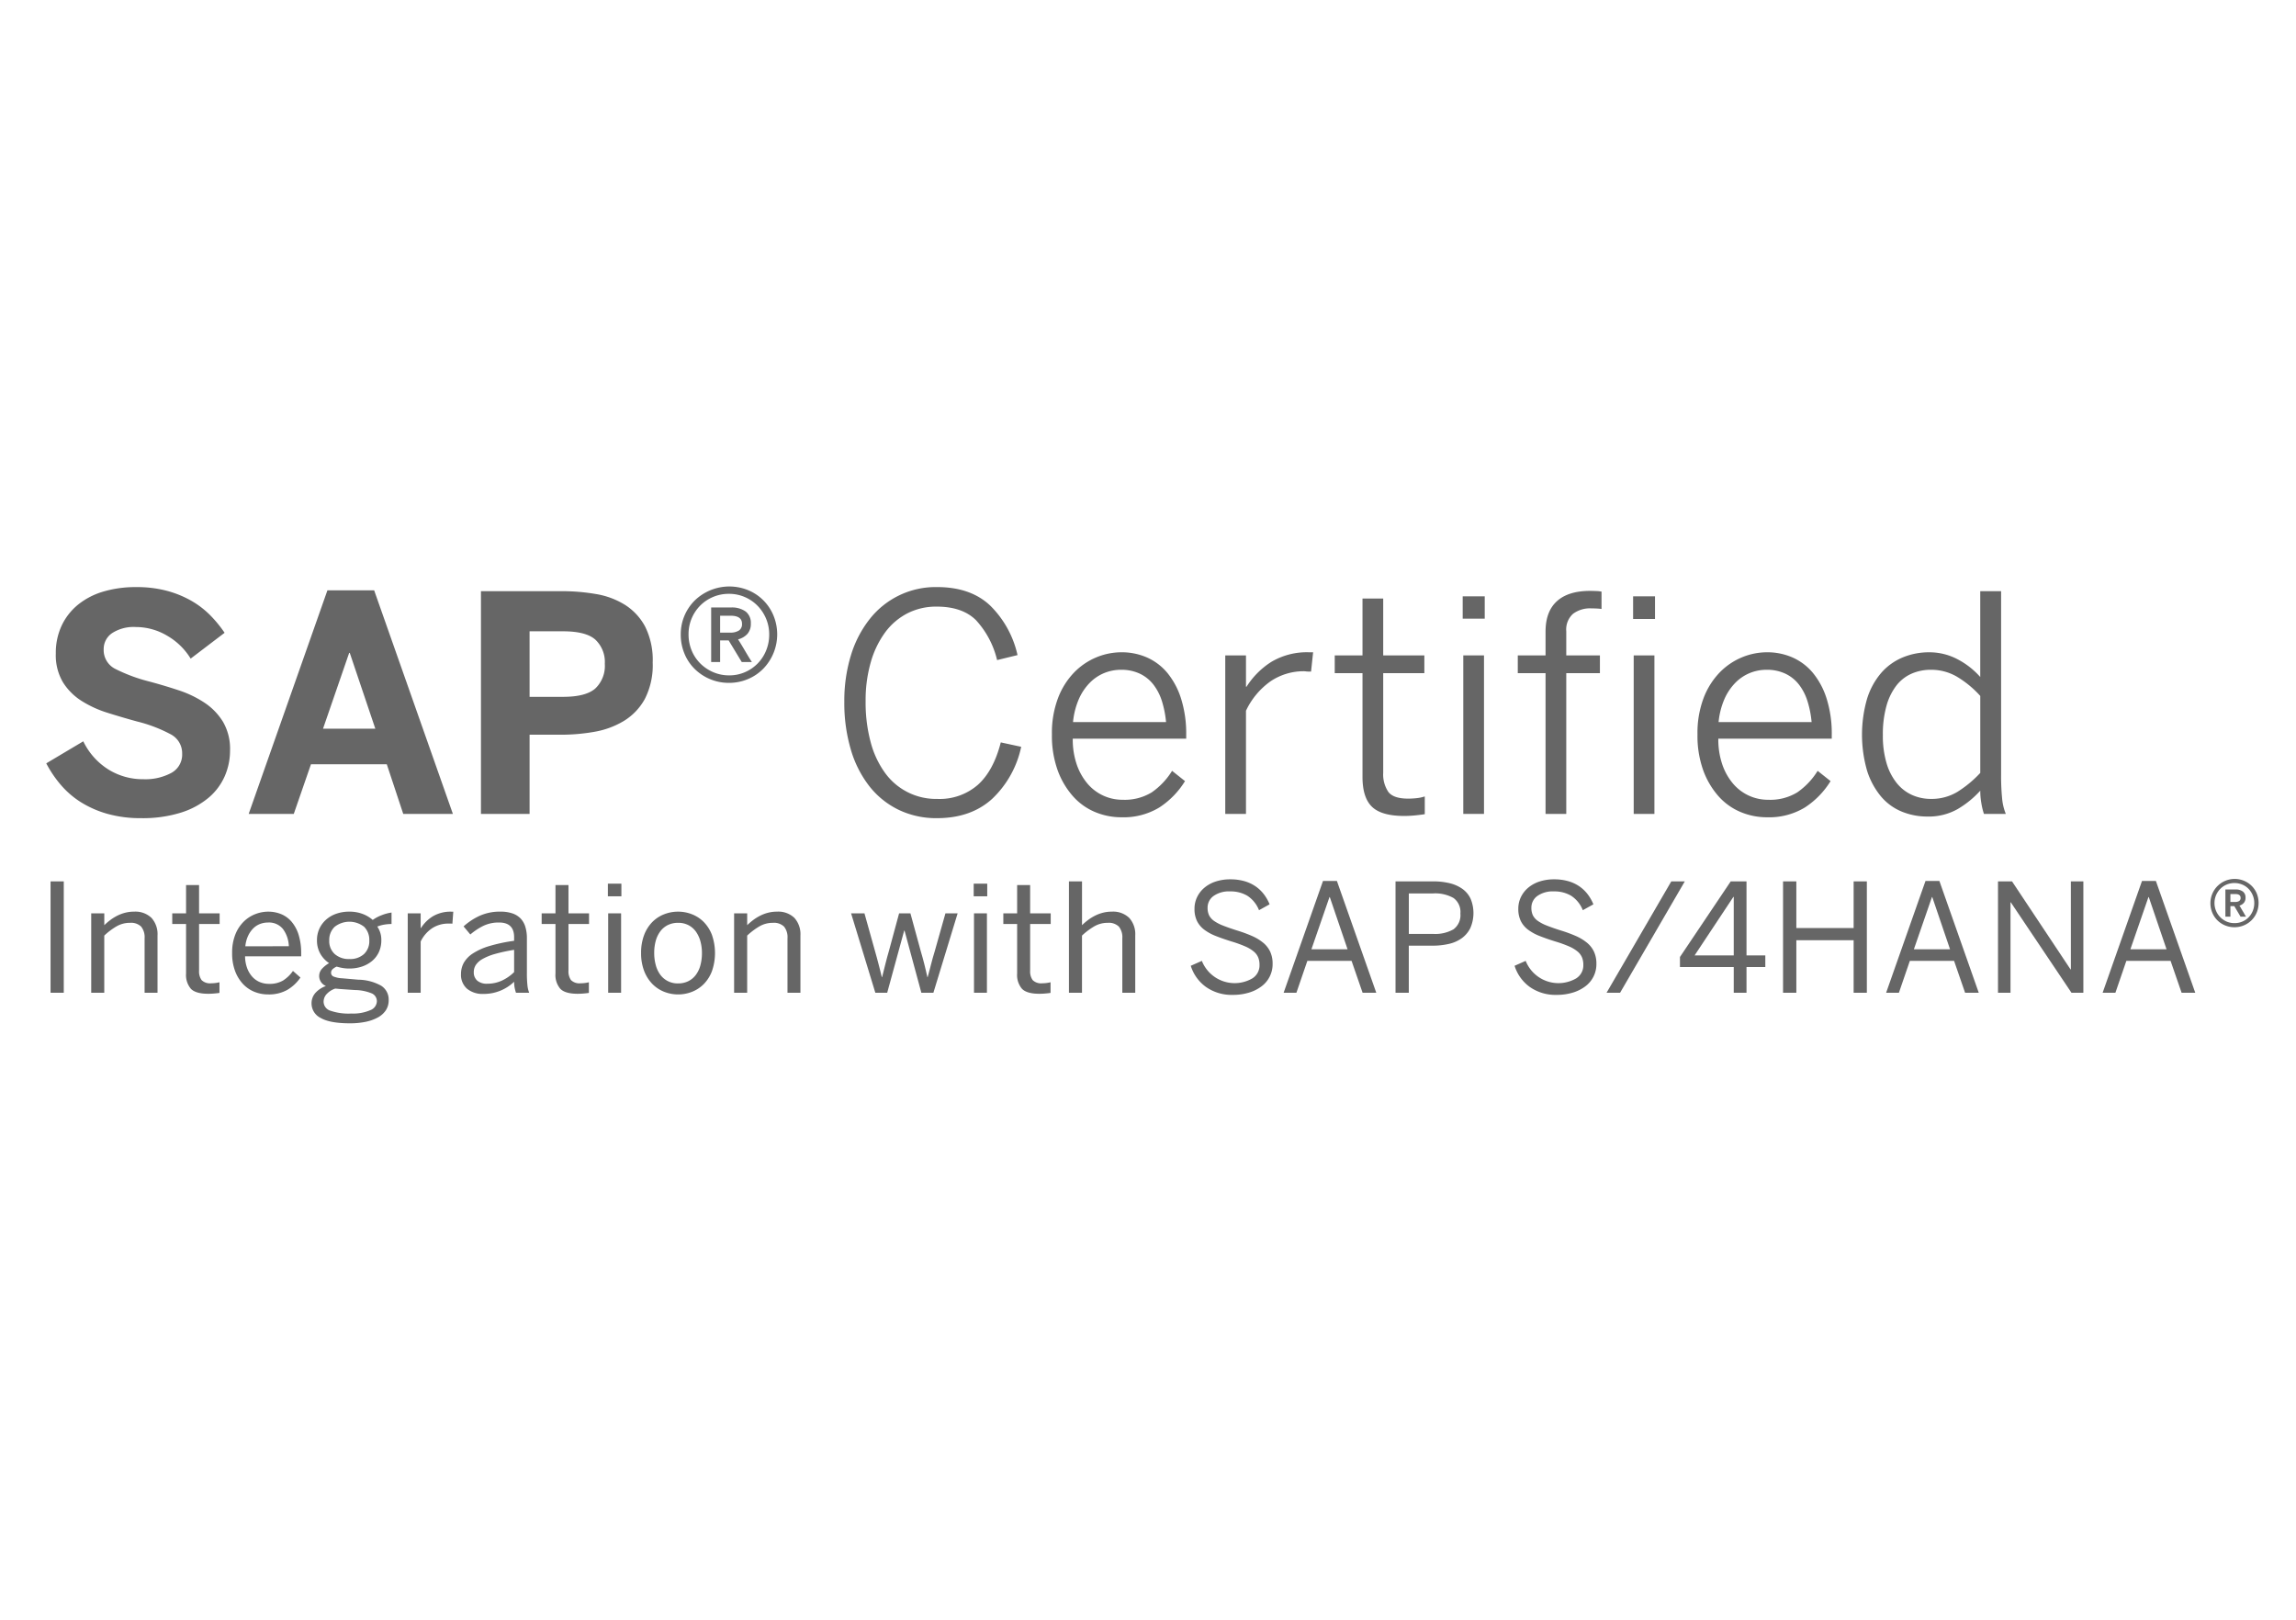 <svg xmlns="http://www.w3.org/2000/svg" viewBox="0 0 486.568 343.326"><defs><style>.cls-1{fill:#666;}.cls-2{fill:none;}</style></defs><g id="SAP_hana" data-name="SAP hana"><path class="cls-1" d="M36.164,252.811a25.905,25.905,0,0,1-6.958-.872,21.693,21.693,0,0,1-5.6-2.4,18.652,18.652,0,0,1-4.328-3.658,24.37,24.37,0,0,1-3.191-4.686l7.846-4.67a14.456,14.456,0,0,0,5.308,5.962,13.827,13.827,0,0,0,7.426,2.071,11.642,11.642,0,0,0,5.931-1.339,4.414,4.414,0,0,0,2.288-4.079,4.518,4.518,0,0,0-2.444-4.109,30.529,30.529,0,0,0-7.114-2.709q-3.175-.871-6.242-1.837a23.047,23.047,0,0,1-5.511-2.522,12.585,12.585,0,0,1-3.954-3.954,11.261,11.261,0,0,1-1.51-6.1A13.6,13.6,0,0,1,19.352,212a12.717,12.717,0,0,1,3.472-4.437,15.428,15.428,0,0,1,5.355-2.771,23.938,23.938,0,0,1,6.958-.949,24.717,24.717,0,0,1,6.538.794,21.757,21.757,0,0,1,5.2,2.132,18.664,18.664,0,0,1,4.017,3.1,26.341,26.341,0,0,1,2.988,3.658L46.688,219a14.031,14.031,0,0,0-5.013-4.873,12.979,12.979,0,0,0-6.6-1.821,8.369,8.369,0,0,0-5.059,1.308,4.071,4.071,0,0,0-1.76,3.424,4.461,4.461,0,0,0,2.522,4.172,34.961,34.961,0,0,0,7.161,2.647q3.144.84,6.2,1.852a22.749,22.749,0,0,1,5.479,2.631,13.018,13.018,0,0,1,3.923,4.047,11.4,11.4,0,0,1,1.494,6.071,13.552,13.552,0,0,1-1.12,5.449,12.647,12.647,0,0,1-3.41,4.561,17.057,17.057,0,0,1-5.853,3.16A27.066,27.066,0,0,1,36.164,252.811Z" transform="translate(-6.284 -79.421)"/><path class="cls-1" d="M58.985,251.908l16.688-47.385h9.9l16.687,47.385H91.738l-3.487-10.523H72.186l-3.643,10.523Zm15.754-18.057H85.823l-5.418-16.065h-.124Z" transform="translate(-6.284 -79.421)"/><path class="cls-1" d="M108.208,251.908v-47.2h17.154a42.02,42.02,0,0,1,7.223.608,16.775,16.775,0,0,1,6.165,2.3,12.307,12.307,0,0,1,4.265,4.624,15.87,15.87,0,0,1,1.588,7.6,15.636,15.636,0,0,1-1.681,7.737,12.513,12.513,0,0,1-4.468,4.655,18.019,18.019,0,0,1-6.258,2.288,40.475,40.475,0,0,1-6.989.607h-6.694v16.781ZM118.513,227.1h7.1q4.825,0,6.834-1.775a6.611,6.611,0,0,0,2.008-5.23A6.518,6.518,0,0,0,132.476,215q-1.977-1.789-6.865-1.79h-7.1Z" transform="translate(-6.284 -79.421)"/><path class="cls-1" d="M160.761,224.137a10.163,10.163,0,0,1-4.016-.794,10.292,10.292,0,0,1-3.253-2.164,9.734,9.734,0,0,1-2.164-3.253,10.453,10.453,0,0,1-.779-4.032,10.055,10.055,0,0,1,2.974-7.223,10.544,10.544,0,0,1,11.3-2.179,9.87,9.87,0,0,1,5.371,5.37,10.458,10.458,0,0,1-2.18,11.3,9.987,9.987,0,0,1-3.237,2.179A10.172,10.172,0,0,1,160.761,224.137Zm.063-1.588a8.231,8.231,0,0,0,3.315-.669,8.413,8.413,0,0,0,4.5-4.593,8.817,8.817,0,0,0,.654-3.393,8.557,8.557,0,0,0-.669-3.378,8.748,8.748,0,0,0-1.822-2.74,8.479,8.479,0,0,0-2.708-1.837,8.355,8.355,0,0,0-3.332-.669,8.536,8.536,0,0,0-3.378.669,8.429,8.429,0,0,0-2.724,1.837,8.557,8.557,0,0,0-2.459,6.087,8.816,8.816,0,0,0,.653,3.393,8.341,8.341,0,0,0,1.822,2.756,8.8,8.8,0,0,0,2.739,1.852A8.435,8.435,0,0,0,160.824,222.549Zm-3.83-14.384h4.172a5,5,0,0,1,3.144.857,3.028,3.028,0,0,1,1.09,2.537,3.175,3.175,0,0,1-.731,2.21,4.023,4.023,0,0,1-1.977,1.152q.31.468.684,1.09t.779,1.308q.4.686.778,1.307t.685,1.09H163.47l-2.771-4.577h-1.806v4.577h-1.9Zm4.047,5.324a3.308,3.308,0,0,0,1.822-.436,1.579,1.579,0,0,0,.669-1.432q0-1.712-2.428-1.712h-2.211v3.58Z" transform="translate(-6.284 -79.421)"/><path class="cls-1" d="M204.857,252.811a18.354,18.354,0,0,1-8.111-1.759,17.73,17.73,0,0,1-6.18-4.95,23.144,23.144,0,0,1-3.954-7.753,34.76,34.76,0,0,1-1.4-10.227,32.711,32.711,0,0,1,1.4-9.823,23.291,23.291,0,0,1,3.985-7.69,17.762,17.762,0,0,1,14.26-6.771q7.128,0,11.27,3.923a21.159,21.159,0,0,1,5.791,10.492l-4.328,1.058a18.974,18.974,0,0,0-4.483-8.468q-2.9-2.863-8.313-2.864a13.353,13.353,0,0,0-6.226,1.432,13.635,13.635,0,0,0-4.717,4.047,19.894,19.894,0,0,0-3.036,6.32A29.057,29.057,0,0,0,189.726,228a32.337,32.337,0,0,0,1.089,8.78,19.522,19.522,0,0,0,3.067,6.492,13.331,13.331,0,0,0,11.037,5.463,12.321,12.321,0,0,0,8.608-3q3.317-3,4.842-8.982l4.327.934a21.181,21.181,0,0,1-6.211,11.084Q211.985,252.811,204.857,252.811Z" transform="translate(-6.284 -79.421)"/><path class="cls-1" d="M243.929,252.624a14.356,14.356,0,0,1-5.6-1.121,12.938,12.938,0,0,1-4.685-3.362,17.1,17.1,0,0,1-3.223-5.48,21.609,21.609,0,0,1-1.214-7.6,20.856,20.856,0,0,1,1.308-7.737,15.938,15.938,0,0,1,3.424-5.417,14.143,14.143,0,0,1,4.717-3.191,13.876,13.876,0,0,1,5.277-1.059,13.234,13.234,0,0,1,5.464,1.121,11.856,11.856,0,0,1,4.328,3.316,16.327,16.327,0,0,1,2.88,5.479,24.638,24.638,0,0,1,1.058,7.55v.841H233.624a16.332,16.332,0,0,0,.856,5.51,12.521,12.521,0,0,0,2.289,4.048,9.676,9.676,0,0,0,7.441,3.393,10.965,10.965,0,0,0,6.148-1.572,15.256,15.256,0,0,0,4.312-4.561l2.74,2.179a17.757,17.757,0,0,1-5.464,5.6A14.63,14.63,0,0,1,243.929,252.624Zm9.465-20.174a21.3,21.3,0,0,0-.856-4.375,11.246,11.246,0,0,0-1.806-3.549,7.929,7.929,0,0,0-2.9-2.335,9.126,9.126,0,0,0-3.97-.825,9.428,9.428,0,0,0-3.518.669,9.178,9.178,0,0,0-3.067,2.04,11.53,11.53,0,0,0-2.335,3.44,15.952,15.952,0,0,0-1.261,4.935Z" transform="translate(-6.284 -79.421)"/><path class="cls-1" d="M265.941,218.315h4.39v6.631h.124a17.022,17.022,0,0,1,5.184-5.215,14.7,14.7,0,0,1,8.141-2.07h.779l-.436,4.079h-.654a2.653,2.653,0,0,1-.436-.032,2.049,2.049,0,0,0-.249-.031,12.521,12.521,0,0,0-7.316,2.18,15.952,15.952,0,0,0-5.137,6.195v21.856h-4.39Z" transform="translate(-6.284 -79.421)"/><path class="cls-1" d="M303.867,252.344q-4.824,0-6.834-1.946t-2.008-6.336v-21.98h-5.883v-3.767h5.883V206.266h4.39v12.049h8.717v3.767h-8.717V243.16a6.616,6.616,0,0,0,1.09,4.094q1.091,1.418,4.2,1.416a15.881,15.881,0,0,0,1.883-.109,7.651,7.651,0,0,0,1.635-.358v3.767q-.779.124-1.993.249A23.176,23.176,0,0,1,303.867,252.344Z" transform="translate(-6.284 -79.421)"/><path class="cls-1" d="M316.258,205.8h4.67v4.732h-4.67Zm.125,12.516h4.39v33.593h-4.39Z" transform="translate(-6.284 -79.421)"/><path class="cls-1" d="M333.818,222.082h-5.885v-3.767h5.885v-5.044q0-4.264,2.412-6.444t7.021-2.18q.561,0,1.292.031a6.623,6.623,0,0,1,1.137.125v3.674a10.349,10.349,0,0,0-1.043-.094c-.425-.02-.8-.031-1.137-.031a5.989,5.989,0,0,0-3.86,1.152,4.478,4.478,0,0,0-1.433,3.705v5.106h7.13v3.767h-7.13v29.826h-4.389ZM352.373,205.8h4.639v4.795h-4.639Zm.125,12.516h4.39v33.593H352.5Z" transform="translate(-6.284 -79.421)"/><path class="cls-1" d="M380.736,252.624a14.356,14.356,0,0,1-5.6-1.121,12.959,12.959,0,0,1-4.686-3.362,17.1,17.1,0,0,1-3.222-5.48,21.609,21.609,0,0,1-1.214-7.6,20.877,20.877,0,0,1,1.307-7.737,15.97,15.97,0,0,1,3.425-5.417,14.143,14.143,0,0,1,4.717-3.191,13.884,13.884,0,0,1,5.277-1.059,13.23,13.23,0,0,1,5.464,1.121,11.856,11.856,0,0,1,4.328,3.316,16.308,16.308,0,0,1,2.879,5.479,24.576,24.576,0,0,1,1.059,7.55v.841H370.431a16.356,16.356,0,0,0,.856,5.51,12.538,12.538,0,0,0,2.288,4.048,9.68,9.68,0,0,0,7.441,3.393,10.964,10.964,0,0,0,6.149-1.572,15.244,15.244,0,0,0,4.312-4.561l2.74,2.179a17.768,17.768,0,0,1-5.464,5.6A14.628,14.628,0,0,1,380.736,252.624ZM390.2,232.45a21.105,21.105,0,0,0-.857-4.375,11.223,11.223,0,0,0-1.805-3.549,7.941,7.941,0,0,0-2.9-2.335,9.122,9.122,0,0,0-3.969-.825,9.428,9.428,0,0,0-3.518.669,9.2,9.2,0,0,0-3.067,2.04,11.567,11.567,0,0,0-2.335,3.44,16.036,16.036,0,0,0-1.261,4.935Z" transform="translate(-6.284 -79.421)"/><path class="cls-1" d="M414.734,252.469a14.2,14.2,0,0,1-5.417-1.043,11.436,11.436,0,0,1-4.406-3.207,16.1,16.1,0,0,1-2.942-5.417,27.562,27.562,0,0,1,0-15.349,15.448,15.448,0,0,1,3-5.449,12.308,12.308,0,0,1,4.529-3.253,14.436,14.436,0,0,1,5.605-1.09,12.7,12.7,0,0,1,6.071,1.5,16.68,16.68,0,0,1,4.763,3.736V204.709h4.421v38.918a47.5,47.5,0,0,0,.218,5.028,11.292,11.292,0,0,0,.778,3.253H426.72a14.8,14.8,0,0,1-.544-2.242,15.5,15.5,0,0,1-.234-2.677,20.458,20.458,0,0,1-4.732,3.861A12.406,12.406,0,0,1,414.734,252.469Zm.747-3.737a10.578,10.578,0,0,0,5.589-1.478,23.9,23.9,0,0,0,4.872-4.032V226.908a21.537,21.537,0,0,0-5-4.11,10.829,10.829,0,0,0-5.464-1.432,10.115,10.115,0,0,0-4.094.825,8.325,8.325,0,0,0-3.222,2.522,12.6,12.6,0,0,0-2.1,4.312,22.192,22.192,0,0,0-.763,6.164,20.322,20.322,0,0,0,.794,6.009,12.2,12.2,0,0,0,2.195,4.234,8.8,8.8,0,0,0,3.254,2.491A9.726,9.726,0,0,0,415.481,248.732Z" transform="translate(-6.284 -79.421)"/><path class="cls-1" d="M17,289.811v-23.6h2.8v23.6Z" transform="translate(-6.284 -79.421)"/><path class="cls-1" d="M25.614,289.811V272.983h2.771v2.507a13.847,13.847,0,0,1,1.214-1.043,9.915,9.915,0,0,1,1.463-.927,8.435,8.435,0,0,1,1.705-.654,7.514,7.514,0,0,1,1.922-.241,4.916,4.916,0,0,1,3.7,1.323,5.144,5.144,0,0,1,1.277,3.721v12.142h-2.74V278.276a3.572,3.572,0,0,0-.739-2.491,3.091,3.091,0,0,0-2.359-.794,5.626,5.626,0,0,0-2.817.732,14.223,14.223,0,0,0-2.631,1.977v12.111Z" transform="translate(-6.284 -79.421)"/><path class="cls-1" d="M50.416,290.029q-2.647,0-3.674-1.051a4.485,4.485,0,0,1-1.027-3.246V275.24H42.788v-2.257h2.927V266.99H48.47v5.993h4.359v2.257H48.47v9.885a3.16,3.16,0,0,0,.537,2.008,2.57,2.57,0,0,0,2.078.67,6.743,6.743,0,0,0,.9-.062,6.393,6.393,0,0,0,.81-.156v2.257c-.228.042-.579.083-1.051.125S50.831,290.029,50.416,290.029Z" transform="translate(-6.284 -79.421)"/><path class="cls-1" d="M63.106,290.169a7.728,7.728,0,0,1-2.88-.545,6.8,6.8,0,0,1-2.421-1.642,8.208,8.208,0,0,1-1.689-2.74,10.613,10.613,0,0,1-.638-3.853,10.3,10.3,0,0,1,.685-3.946,7.935,7.935,0,0,1,1.79-2.724,7.208,7.208,0,0,1,2.46-1.58,7.538,7.538,0,0,1,2.693-.514,7.2,7.2,0,0,1,2.771.529,5.867,5.867,0,0,1,2.218,1.627,7.925,7.925,0,0,1,1.479,2.771,13.087,13.087,0,0,1,.537,3.977v.561H58.218a7.414,7.414,0,0,0,.451,2.529,5.716,5.716,0,0,0,1.09,1.814,4.461,4.461,0,0,0,1.572,1.113,4.978,4.978,0,0,0,1.962.381,5.612,5.612,0,0,0,2.965-.7,7.429,7.429,0,0,0,2.11-2.039l1.587,1.4a8.721,8.721,0,0,1-2.825,2.638A7.973,7.973,0,0,1,63.106,290.169Zm4.39-10.212a6.507,6.507,0,0,0-1.238-3.642,3.791,3.791,0,0,0-3.183-1.386,4.757,4.757,0,0,0-1.666.3,4.106,4.106,0,0,0-1.432.918,5.547,5.547,0,0,0-1.1,1.565,6.78,6.78,0,0,0-.6,2.249Z" transform="translate(-6.284 -79.421)"/><path class="cls-1" d="M80.436,296.287q-4.266,0-6.2-1.137a3.431,3.431,0,0,1-1.93-3.051,3.309,3.309,0,0,1,.809-2.241,5.464,5.464,0,0,1,2.242-1.479,2.275,2.275,0,0,1-.841-3.643,6.012,6.012,0,0,1,1.51-1.2,5.908,5.908,0,0,1-1.883-2.032,5.674,5.674,0,0,1-.685-2.825,5.761,5.761,0,0,1,.506-2.437,5.828,5.828,0,0,1,1.416-1.914,6.376,6.376,0,0,1,2.172-1.261,8.24,8.24,0,0,1,2.755-.444,7.848,7.848,0,0,1,2.818.483,6.88,6.88,0,0,1,2.148,1.276,8.165,8.165,0,0,1,1.876-1,9.329,9.329,0,0,1,2.109-.568v2.428a9.665,9.665,0,0,0-1.494.125,7.032,7.032,0,0,0-1.526.42,4.9,4.9,0,0,1,.856,2.9,5.881,5.881,0,0,1-.506,2.475,5.382,5.382,0,0,1-1.416,1.883,6.536,6.536,0,0,1-2.156,1.207,8.273,8.273,0,0,1-2.709.428,8.38,8.38,0,0,1-1.385-.109,10.831,10.831,0,0,1-1.292-.3,3.126,3.126,0,0,0-.864.553,1,1,0,0,0-.319.755.833.833,0,0,0,.5.786,5.613,5.613,0,0,0,1.837.381l3.44.3a10.2,10.2,0,0,1,4.826,1.269,3.461,3.461,0,0,1,1.6,3.09,3.782,3.782,0,0,1-.6,2.125,4.721,4.721,0,0,1-1.689,1.517,9.307,9.307,0,0,1-2.6.927A16.113,16.113,0,0,1,80.436,296.287Zm.358-2.071a9.045,9.045,0,0,0,3.93-.7,2.1,2.1,0,0,0,1.425-1.853,1.813,1.813,0,0,0-1-1.681,9.68,9.68,0,0,0-3.651-.747l-3.191-.218-.965-.093A4.31,4.31,0,0,0,75.5,290.1a2.394,2.394,0,0,0-.638,1.6,2.019,2.019,0,0,0,1.385,1.9A11.985,11.985,0,0,0,80.794,294.216Zm-.452-11.55a4.333,4.333,0,0,0,3.075-1.051,3.733,3.733,0,0,0,1.128-2.872,3.886,3.886,0,0,0-1.1-2.911,5.054,5.054,0,0,0-6.25.016,3.826,3.826,0,0,0-1.137,2.895,3.67,3.67,0,0,0,1.168,2.872A4.475,4.475,0,0,0,80.342,282.666Z" transform="translate(-6.284 -79.421)"/><path class="cls-1" d="M92.691,289.811V272.983H95.43V276.1h.063a7.949,7.949,0,0,1,2.483-2.468,7.334,7.334,0,0,1,4.024-1h.342l-.187,2.553a1.419,1.419,0,0,0-.4-.031h-.39a6.241,6.241,0,0,0-3.51.989,7.1,7.1,0,0,0-2.421,2.809v10.866Z" transform="translate(-6.284 -79.421)"/><path class="cls-1" d="M108.728,290.06a5.15,5.15,0,0,1-3.471-1.1,3.912,3.912,0,0,1-1.277-3.137,4.84,4.84,0,0,1,.592-2.359,5.853,5.853,0,0,1,1.915-1.976,13.288,13.288,0,0,1,3.471-1.565,34.977,34.977,0,0,1,5.277-1.121v-.763q0-3.113-3.191-3.113a7.454,7.454,0,0,0-3.378.732,13.193,13.193,0,0,0-2.709,1.805l-1.432-1.712a13.385,13.385,0,0,1,3.378-2.234,10.387,10.387,0,0,1,4.437-.895,7.638,7.638,0,0,1,2.561.382,4.339,4.339,0,0,1,1.735,1.1,4.431,4.431,0,0,1,.989,1.775,8.208,8.208,0,0,1,.319,2.366v7.425a23.886,23.886,0,0,0,.109,2.514,5.982,5.982,0,0,0,.374,1.627h-2.8q-.171-.545-.28-1.066a6.357,6.357,0,0,1-.109-1.269A9.229,9.229,0,0,1,108.728,290.06Zm.794-2.164a7.34,7.34,0,0,0,3.114-.654,9.253,9.253,0,0,0,2.6-1.805V280.72a34.85,34.85,0,0,0-4.031.864,11.924,11.924,0,0,0-2.647,1.066,4.094,4.094,0,0,0-1.44,1.277,2.742,2.742,0,0,0-.428,1.479,2.3,2.3,0,0,0,.747,1.852A3.117,3.117,0,0,0,109.522,287.9Z" transform="translate(-6.284 -79.421)"/><path class="cls-1" d="M128.705,290.029q-2.648,0-3.674-1.051A4.485,4.485,0,0,1,124,285.732V275.24h-2.926v-2.257H124V266.99h2.756v5.993h4.358v2.257h-4.358v9.885a3.16,3.16,0,0,0,.537,2.008,2.569,2.569,0,0,0,2.078.67,6.765,6.765,0,0,0,.9-.062,6.375,6.375,0,0,0,.809-.156v2.257c-.228.042-.578.083-1.051.125S129.119,290.029,128.705,290.029Z" transform="translate(-6.284 -79.421)"/><path class="cls-1" d="M135.106,269.372v-2.678h2.864v2.678Zm.062,20.439V272.983h2.74v16.828Z" transform="translate(-6.284 -79.421)"/><path class="cls-1" d="M149.991,290.169a8,8,0,0,1-2.95-.56,7.2,7.2,0,0,1-2.506-1.658,8.123,8.123,0,0,1-1.736-2.74,10.3,10.3,0,0,1-.653-3.822,10.465,10.465,0,0,1,.638-3.806,7.961,7.961,0,0,1,1.72-2.74,7.178,7.178,0,0,1,2.506-1.657,8.066,8.066,0,0,1,2.981-.561,7.975,7.975,0,0,1,2.95.561,7.173,7.173,0,0,1,2.507,1.657,7.961,7.961,0,0,1,1.72,2.74,11.719,11.719,0,0,1,0,7.628,7.942,7.942,0,0,1-1.72,2.74,7.189,7.189,0,0,1-2.507,1.658A7.994,7.994,0,0,1,149.991,290.169Zm0-2.335a4.8,4.8,0,0,0,2.125-.459,4.437,4.437,0,0,0,1.6-1.308,5.9,5.9,0,0,0,.988-2.047,9.715,9.715,0,0,0,.335-2.631,9.3,9.3,0,0,0-.319-2.467,6.488,6.488,0,0,0-.942-2.039,4.478,4.478,0,0,0-1.58-1.386,4.658,4.658,0,0,0-2.2-.506,4.863,4.863,0,0,0-2.156.46,4.462,4.462,0,0,0-1.595,1.307,5.976,5.976,0,0,0-.989,2.024,9.514,9.514,0,0,0-.334,2.607,9.627,9.627,0,0,0,.319,2.522,6.142,6.142,0,0,0,.941,2.039,4.538,4.538,0,0,0,3.814,1.884Z" transform="translate(-6.284 -79.421)"/><path class="cls-1" d="M161.857,289.811V272.983h2.771v2.507a14,14,0,0,1,1.214-1.043,9.873,9.873,0,0,1,1.464-.927,8.4,8.4,0,0,1,1.7-.654,7.516,7.516,0,0,1,1.923-.241,4.917,4.917,0,0,1,3.705,1.323,5.148,5.148,0,0,1,1.276,3.721v12.142h-2.74V278.276a3.567,3.567,0,0,0-.739-2.491,3.091,3.091,0,0,0-2.359-.794,5.626,5.626,0,0,0-2.817.732,14.223,14.223,0,0,0-2.631,1.977v12.111Z" transform="translate(-6.284 -79.421)"/><path class="cls-1" d="M191.784,289.811l-5.137-16.828h2.833l2.211,7.908q.218.763.4,1.432t.35,1.324q.171.652.35,1.354t.366,1.494h.063q.216-.887.4-1.588c.12-.467.231-.912.335-1.338s.215-.856.335-1.292.252-.908.4-1.417l2.132-7.877h2.4l2.195,8.033c.155.509.291.976.4,1.4s.226.851.335,1.276.215.863.319,1.308.218.945.343,1.494h.062q.234-.823.405-1.494c.113-.445.225-.877.334-1.292s.221-.835.335-1.261.249-.881.405-1.37l2.288-8.095h2.584l-5.137,16.828h-2.553l-3.565-13.17H197.9l-3.6,13.17Z" transform="translate(-6.284 -79.421)"/><path class="cls-1" d="M212.631,269.372v-2.678H215.5v2.678Zm.063,20.439V272.983h2.739v16.828Z" transform="translate(-6.284 -79.421)"/><path class="cls-1" d="M226.537,290.029q-2.645,0-3.673-1.051a4.485,4.485,0,0,1-1.028-3.246V275.24H218.91v-2.257h2.926V266.99h2.755v5.993h4.359v2.257h-4.359v9.885a3.154,3.154,0,0,0,.538,2.008,2.569,2.569,0,0,0,2.078.67,6.754,6.754,0,0,0,.9-.062,6.41,6.41,0,0,0,.809-.156v2.257c-.229.042-.579.083-1.051.125S226.953,290.029,226.537,290.029Z" transform="translate(-6.284 -79.421)"/><path class="cls-1" d="M232.814,289.811v-23.6h2.771v9.278a13.561,13.561,0,0,1,1.214-1.043,9.968,9.968,0,0,1,1.463-.927,8.435,8.435,0,0,1,1.705-.654,7.514,7.514,0,0,1,1.922-.241,4.917,4.917,0,0,1,3.7,1.323,5.14,5.14,0,0,1,1.277,3.721v12.142h-2.74V278.276a3.567,3.567,0,0,0-.739-2.491,3.094,3.094,0,0,0-2.359-.794,5.626,5.626,0,0,0-2.817.732,14.223,14.223,0,0,0-2.631,1.977v12.111Z" transform="translate(-6.284 -79.421)"/><path class="cls-1" d="M267.551,290.262a9.44,9.44,0,0,1-5.689-1.673,8.719,8.719,0,0,1-3.231-4.491l2.351-1.043a7.478,7.478,0,0,0,10.7,3.713,3.256,3.256,0,0,0,1.518-2.888,4.139,4.139,0,0,0-.272-1.541,3.284,3.284,0,0,0-.942-1.261,7.523,7.523,0,0,0-1.822-1.09,25.482,25.482,0,0,0-2.895-1.043q-1.851-.575-3.308-1.152a10.28,10.28,0,0,1-2.459-1.338,5.233,5.233,0,0,1-1.542-1.829,5.75,5.75,0,0,1-.537-2.608,5.625,5.625,0,0,1,.553-2.483,6,6,0,0,1,1.557-1.992,7.106,7.106,0,0,1,2.4-1.308,9.783,9.783,0,0,1,3.074-.459,10.662,10.662,0,0,1,3.036.4,8.051,8.051,0,0,1,2.358,1.113,7.706,7.706,0,0,1,1.752,1.689,9.172,9.172,0,0,1,1.183,2.094l-2.242,1.245a6.468,6.468,0,0,0-2.483-3.067,6.947,6.947,0,0,0-3.635-.918,5.636,5.636,0,0,0-3.518.973,3.02,3.02,0,0,0-1.261,2.5,3.631,3.631,0,0,0,.319,1.6,3.259,3.259,0,0,0,1.051,1.183,8.908,8.908,0,0,0,1.93,1q1.2.476,2.911,1.019a28.4,28.4,0,0,1,3.192,1.168,10.156,10.156,0,0,1,2.374,1.432,5.513,5.513,0,0,1,1.486,1.9,6,6,0,0,1,.514,2.584,5.833,5.833,0,0,1-2.327,4.748,8.456,8.456,0,0,1-2.662,1.339A11.494,11.494,0,0,1,267.551,290.262Z" transform="translate(-6.284 -79.421)"/><path class="cls-1" d="M278.311,289.811l8.344-23.693H289.6l8.344,23.693h-2.9l-2.335-6.756h-9.371l-2.319,6.756ZM284.2,280.6h7.659l-3.767-11.068h-.062Z" transform="translate(-6.284 -79.421)"/><path class="cls-1" d="M302.024,289.811v-23.6h8a14.44,14.44,0,0,1,3.479.389,7.8,7.8,0,0,1,2.694,1.2,5.373,5.373,0,0,1,1.735,2.086,7.921,7.921,0,0,1-.062,6.227,5.851,5.851,0,0,1-1.829,2.156,7.546,7.546,0,0,1-2.755,1.2,15.416,15.416,0,0,1-3.449.366h-5v9.978Zm2.818-12.469h5.152a7.822,7.822,0,0,0,4.312-.973,3.725,3.725,0,0,0,1.463-3.355,3.654,3.654,0,0,0-1.447-3.276,7.878,7.878,0,0,0-4.359-.973h-5.121Z" transform="translate(-6.284 -79.421)"/><path class="cls-1" d="M336.174,290.262a9.44,9.44,0,0,1-5.689-1.673,8.717,8.717,0,0,1-3.23-4.491l2.35-1.043a7.478,7.478,0,0,0,10.7,3.713,3.256,3.256,0,0,0,1.518-2.888,4.139,4.139,0,0,0-.272-1.541,3.274,3.274,0,0,0-.942-1.261,7.534,7.534,0,0,0-1.821-1.09,25.577,25.577,0,0,0-2.9-1.043q-1.851-.575-3.308-1.152a10.28,10.28,0,0,1-2.459-1.338,5.23,5.23,0,0,1-1.541-1.829,5.75,5.75,0,0,1-.537-2.608,5.624,5.624,0,0,1,.552-2.483,6,6,0,0,1,1.557-1.992,7.106,7.106,0,0,1,2.4-1.308,9.785,9.785,0,0,1,3.075-.459,10.66,10.66,0,0,1,3.035.4,8.07,8.07,0,0,1,2.359,1.113,7.7,7.7,0,0,1,1.751,1.689,9.172,9.172,0,0,1,1.183,2.094l-2.242,1.245a6.462,6.462,0,0,0-2.483-3.067,6.944,6.944,0,0,0-3.635-.918,5.636,5.636,0,0,0-3.518.973,3.02,3.02,0,0,0-1.261,2.5,3.617,3.617,0,0,0,.32,1.6,3.246,3.246,0,0,0,1.05,1.183,8.918,8.918,0,0,0,1.931,1q1.2.476,2.911,1.019a28.384,28.384,0,0,1,3.191,1.168,10.136,10.136,0,0,1,2.374,1.432,5.513,5.513,0,0,1,1.486,1.9,6,6,0,0,1,.514,2.584,5.833,5.833,0,0,1-2.327,4.748,8.456,8.456,0,0,1-2.662,1.339A11.489,11.489,0,0,1,336.174,290.262Z" transform="translate(-6.284 -79.421)"/><path class="cls-1" d="M346.747,289.811l13.715-23.6h2.864l-13.714,23.6Z" transform="translate(-6.284 -79.421)"/><path class="cls-1" d="M373.7,289.811v-5.448H362.3V282.23l10.757-16.018h3.347V281.9h3.985v2.46h-3.985v5.448Zm-8.3-7.908h8.3V269.5h-.078Z" transform="translate(-6.284 -79.421)"/><path class="cls-1" d="M384.147,289.811v-23.6h2.817V276.1h12.142v-9.885h2.8v23.6h-2.8v-11.13H386.964v11.13Z" transform="translate(-6.284 -79.421)"/><path class="cls-1" d="M405.992,289.811l8.343-23.693h2.943l8.343,23.693h-2.895l-2.335-6.756H411.02l-2.32,6.756Zm5.884-9.216h7.659l-3.767-11.068h-.063Z" transform="translate(-6.284 -79.421)"/><path class="cls-1" d="M429.7,289.811v-23.6h2.973l12.407,18.664h.062V266.212h2.647v23.6H445.27l-12.858-19.163h-.063v19.163Z" transform="translate(-6.284 -79.421)"/><path class="cls-1" d="M451.873,289.811l8.344-23.693h2.942l8.344,23.693h-2.895l-2.335-6.756H456.9l-2.319,6.756Zm5.885-9.216h7.658l-3.767-11.068h-.062Z" transform="translate(-6.284 -79.421)"/><path class="cls-1" d="M479.805,275.925a5.107,5.107,0,0,1-3.627-1.478,4.952,4.952,0,0,1-1.074-1.627,5.218,5.218,0,0,1-.39-2.016,5.141,5.141,0,0,1,8.741-3.643,4.9,4.9,0,0,1,1.082,1.619,5.347,5.347,0,0,1-.008,4.024,5.035,5.035,0,0,1-1.089,1.635,5.107,5.107,0,0,1-3.635,1.486Zm.031-.871a4.143,4.143,0,0,0,1.65-.327,4.04,4.04,0,0,0,1.323-.9,4.212,4.212,0,0,0,.88-1.354,4.347,4.347,0,0,0,.319-1.666,4.257,4.257,0,0,0-.327-1.666,4.326,4.326,0,0,0-.887-1.354,4.043,4.043,0,0,0-1.331-.9,4.367,4.367,0,0,0-3.316,0,4.089,4.089,0,0,0-1.331.9,4.281,4.281,0,0,0,1.347,6.943A4.135,4.135,0,0,0,479.836,275.054Zm-1.946-7.13h2.117a2.541,2.541,0,0,1,1.588.436,1.552,1.552,0,0,1,.56,1.308,1.6,1.6,0,0,1-.35,1.089,2.016,2.016,0,0,1-.942.592,4.481,4.481,0,0,1,.319.506c.12.213.246.431.382.653s.261.443.381.654.226.388.319.522H481.1l-1.323-2.226h-.825v2.226H477.89Zm2.055,2.646a1.558,1.558,0,0,0,.856-.2.739.739,0,0,0,.311-.669q0-.81-1.136-.81h-1.027v1.681Z" transform="translate(-6.284 -79.421)"/></g><g id="boundary"><rect class="cls-2" width="486.568" height="343.326"/></g></svg>